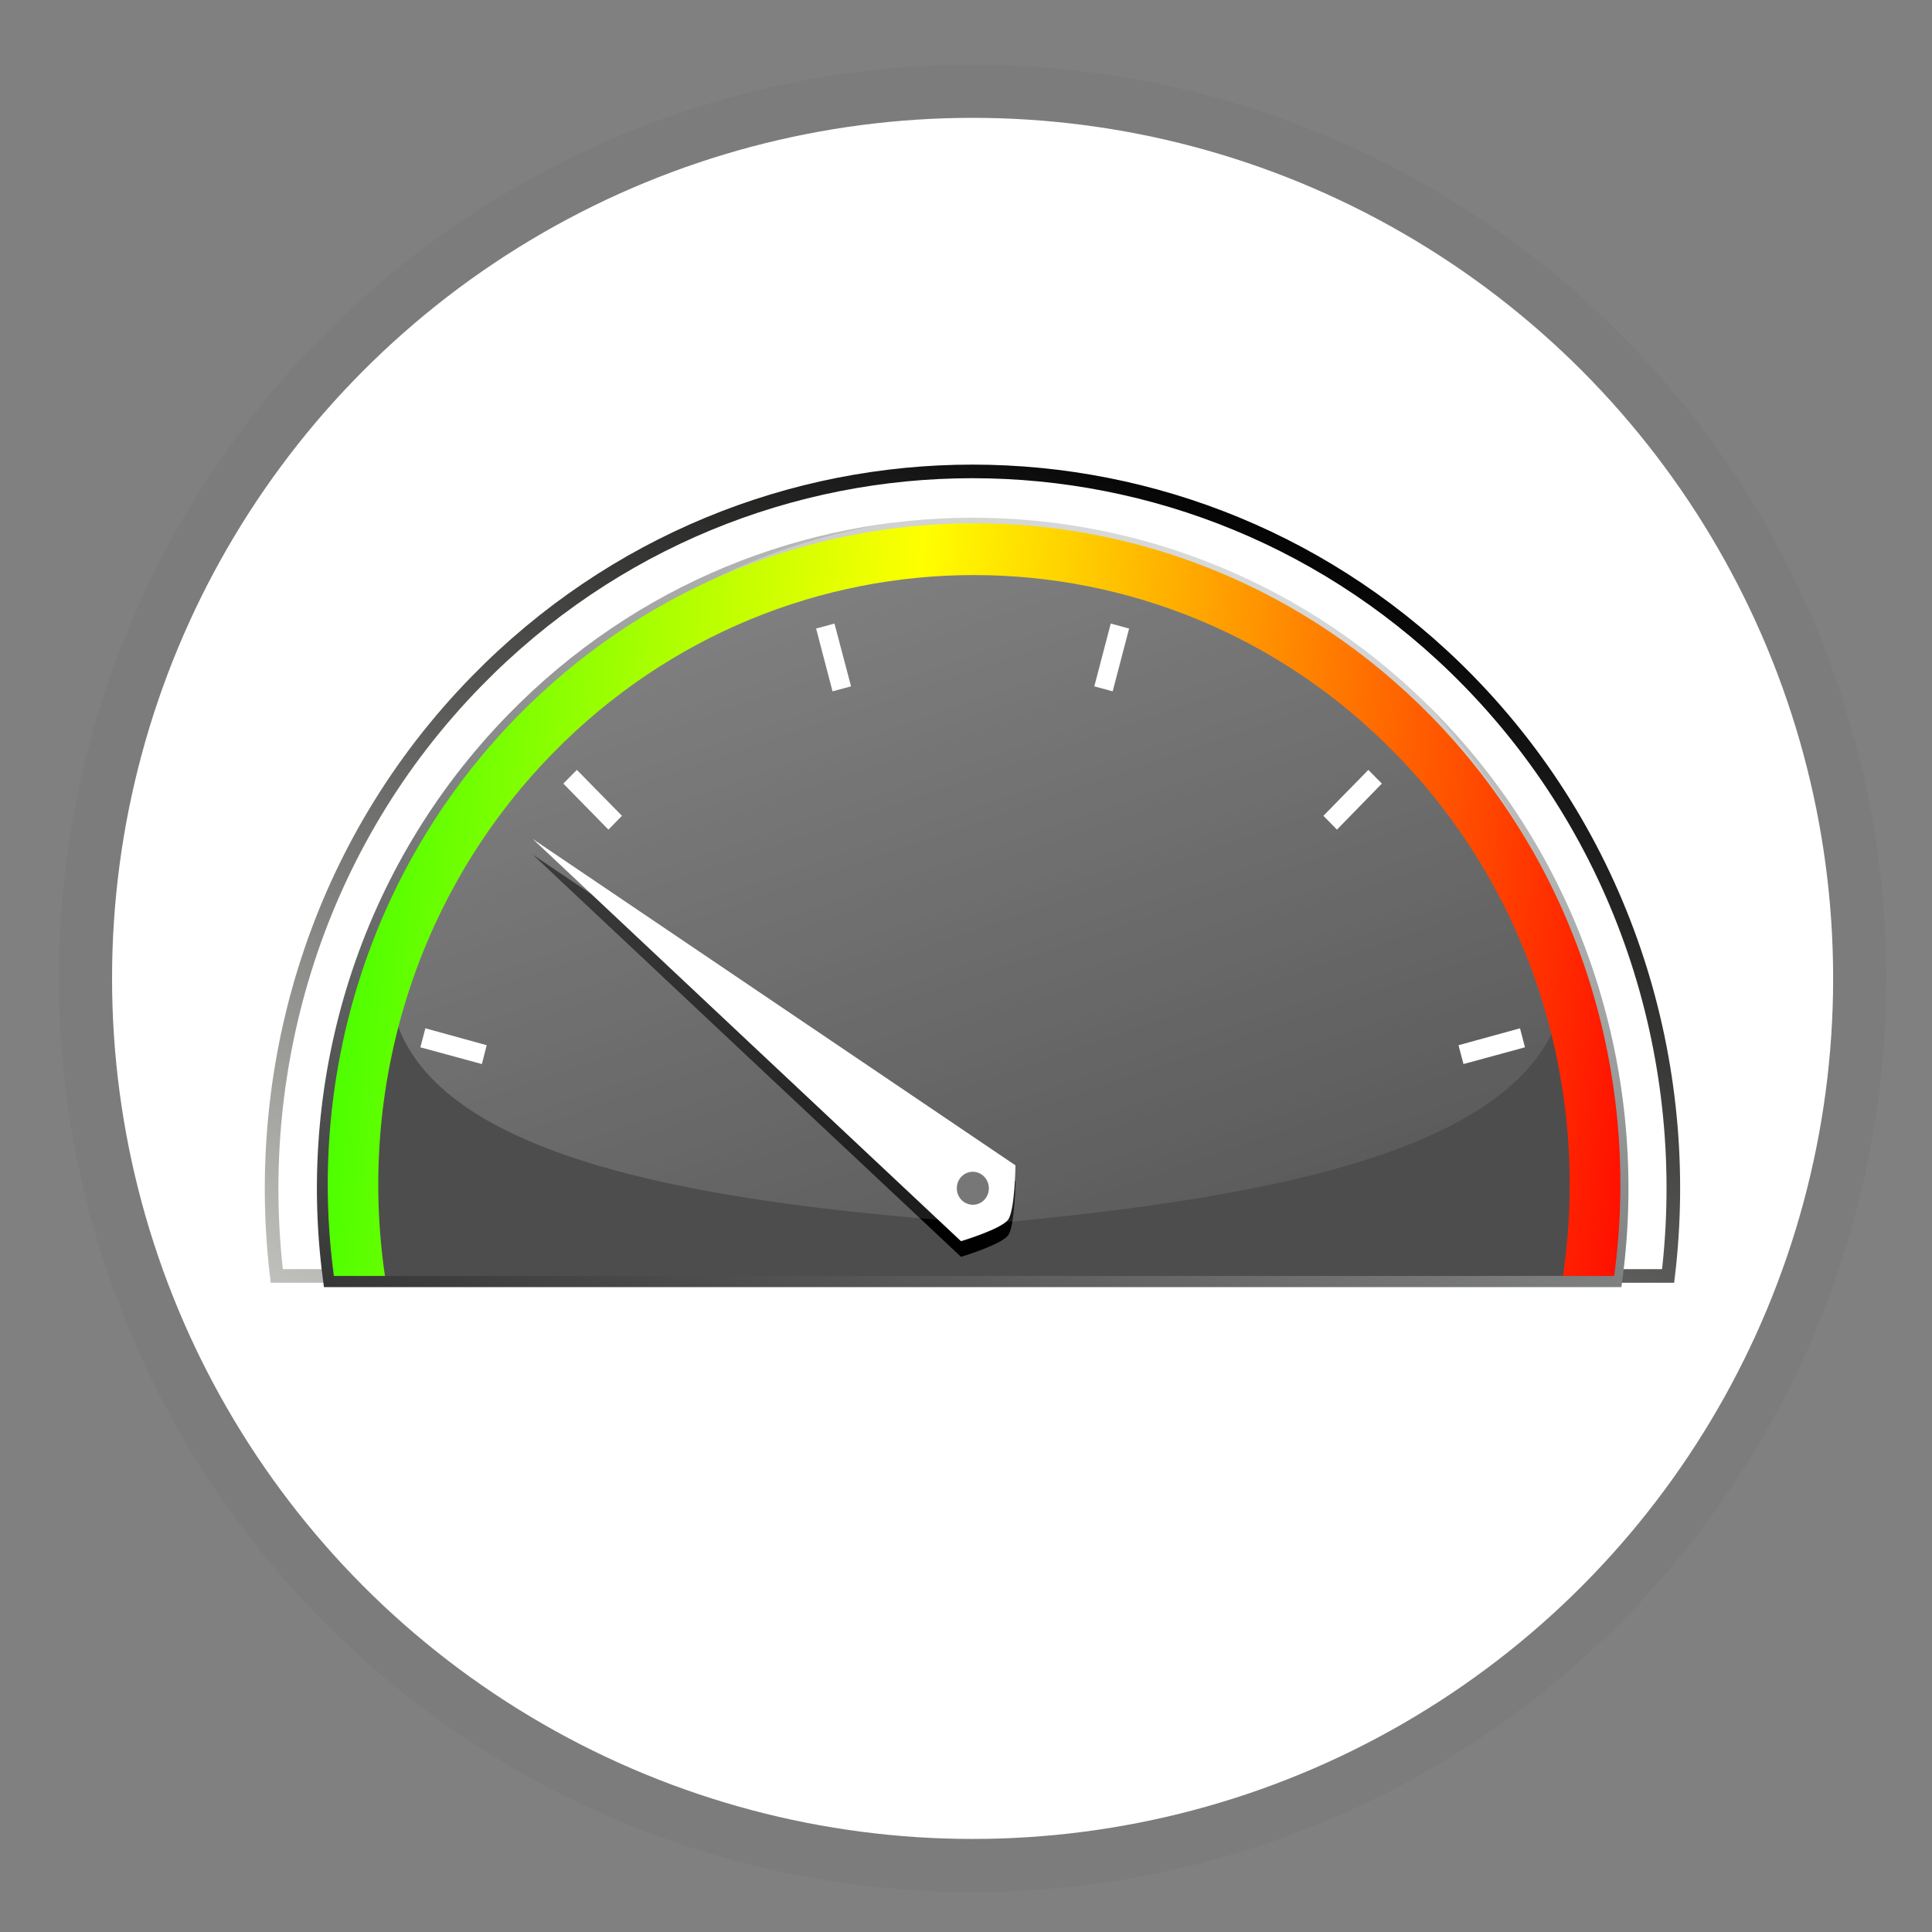 <?xml version="1.0" encoding="utf-8"?>
<!-- Generator: Adobe Illustrator 21.0.2, SVG Export Plug-In . SVG Version: 6.00 Build 0)  -->
<svg version="1.1" id="Layer_1" xmlns="http://www.w3.org/2000/svg" xmlns:xlink="http://www.w3.org/1999/xlink" x="0px" y="0px"
	 viewBox="0 0 1200 1200" style="enable-background:new 0 0 1200 1200;" xml:space="preserve">
<rect x="0" y="0" width="1200" height="1200" fill="#808080" stroke="none"/>
<style type="text/css">
	.st0{fill:#7C7C7C;}
	.st1{fill:#FFFFFF;}
	.st2{fill:none;stroke:url(#SVGID_1_);stroke-width:8.449;}
	.st3{fill:none;stroke:url(#SVGID_2_);stroke-width:13.887;}
	.st4{fill:#4D4D4D;}
	.st5{fill:#666666;}
	.st6{opacity:0.473;fill:url(#SVGID_3_);enable-background:new    ;}
	.st7{fill:url(#SVGID_4_);}
</style>
<circle class="st0" cx="604.1" cy="607.7" r="567.5"/>
<circle class="st1" cx="604.1" cy="607.7" r="534.5"/>
<g>
	<linearGradient id="SVGID_1_" gradientUnits="userSpaceOnUse" x1="792.744" y1="314.948" x2="418.525" y2="1101.521">
		<stop  offset="0" style="stop-color:#000000"/>
		<stop  offset="1" style="stop-color:#EDEDE9"/>
	</linearGradient>
	<path class="st2" d="M1036.1,792.5c15.7-131.5-25.6-268.9-124-369.6c-84.9-86.8-196.5-130.1-308.1-130.1l0,0
		c-111.6,0-223.1,43.4-308,130.3c-98.4,100.6-139.7,238-124.1,369.4H1036.1z"/>
	<linearGradient id="SVGID_2_" gradientUnits="userSpaceOnUse" x1="514.863" y1="939.185" x2="762.309" y2="335.339">
		<stop  offset="0" style="stop-color:#333333"/>
		<stop  offset="1" style="stop-color:#CED1D0"/>
	</linearGradient>
	<path class="st3" d="M1001,792.5c15.9-122.2-21.9-250.4-113.6-344.2c-156.2-159.8-410.3-159.7-566.5,0.1
		c-91.6,93.8-129.5,221.9-113.6,344.1H1001z"/>
	<path class="st4" d="M1001,792.5c15.9-122.2-21.9-250.4-113.6-344.2c-156.2-159.8-410.3-159.7-566.5,0.1
		c-91.6,93.8-129.5,221.9-113.6,344.1H1001z"/>
	<g transform="matrix(.959 .522 .522 -.959 86.015 292.71)">
		<path d="M462.9-126.6l161.7-42.2c0,0,16.9,17,17.7,23.6c0.8,6.6-11.1,29.1-11.1,29.1l-165,15.9l-165,15.9L462.9-126.6z"/>
	</g>
	<g transform="matrix(.959 .522 .522 -.959 86.015 289.84)">
		<g>
			<g>
				<g>
					<path class="st1" d="M459.9-121.1l161.7-42.2c0,0,16.9,17,17.7,23.6c0.8,6.6-11.1,29.1-11.1,29.1l-165,15.9l-165,15.9
						L459.9-121.1z"/>
				</g>
			</g>
		</g>
	</g>
	<path class="st5" d="M614.2,738.1c0,5.6-4.4,10.2-9.9,10.2c-5.5,0-10-4.5-10-10.2c0,0,0,0,0-0.1c0-5.6,4.4-10.2,9.9-10.2
		C609.7,727.8,614.2,732.4,614.2,738.1C614.2,738,614.2,738.1,614.2,738.1z"/>
	<polygon class="st1" points="947.2,650.5 944.1,638.7 905.9,649.2 909,660.9 	"/>
	<polygon class="st1" points="858.3,486.7 849.9,478.2 822,506.7 830.4,515.3 	"/>
	<polygon class="st1" points="386.3,506.7 358.3,478.2 349.9,486.7 349.9,486.7 377.9,515.3 	"/>
	<polygon class="st1" points="302.3,649.2 264.2,638.7 261.1,650.5 299.3,660.9 	"/>
	<polygon class="st1" points="528.6,426.3 518.3,387.3 506.9,390.4 517.1,429.4 	"/>
	<polygon class="st1" points="701.3,390.4 689.9,387.3 679.7,426.3 691.1,429.4 	"/>
	
		<linearGradient id="SVGID_3_" gradientUnits="userSpaceOnUse" x1="380.456" y1="1259.749" x2="732.629" y2="233.667" gradientTransform="matrix(1 0 0 -1 0 1200.3)">
		<stop  offset="0" style="stop-color:#FFFFFF"/>
		<stop  offset="1" style="stop-color:#FFFFFF;stop-opacity:0"/>
	</linearGradient>
	<path class="st6" d="M885.8,436.9C734.6,281.4,488.6,281.5,337.3,437C91.5,696.4,369.4,742.4,614.1,760.1
		C883.4,735.7,1100.5,678.9,885.8,436.9L885.8,436.9L885.8,436.9z"/>
	
		<linearGradient id="SVGID_4_" gradientUnits="userSpaceOnUse" x1="966.392" y1="249.49" x2="530.698" y2="775.874" gradientTransform="matrix(-1.013 1.013 1.013 1.013 803.156 -704.33)">
		<stop  offset="0" style="stop-color:#00FF00"/>
		<stop  offset="0.487" style="stop-color:#FFFF00"/>
		<stop  offset="0.743" style="stop-color:#FF7F00"/>
		<stop  offset="1" style="stop-color:#FF0000"/>
	</linearGradient>
	<path class="st7" d="M239.1,792.5C222.2,677.7,256.9,556.3,343.2,468c144.4-147.8,379.1-147.7,523.5,0
		c86.3,88.3,121,209.6,104.1,324.5h31.8c16.7-123.2-21.1-252.8-113.5-347.4C810.7,365,707.9,325,605,325l0,0
		c-102.9,0-205.7,40.2-284,120.3c-92.4,94.6-130.3,224-113.6,347.2H239.1z"/>
</g>
</svg>
